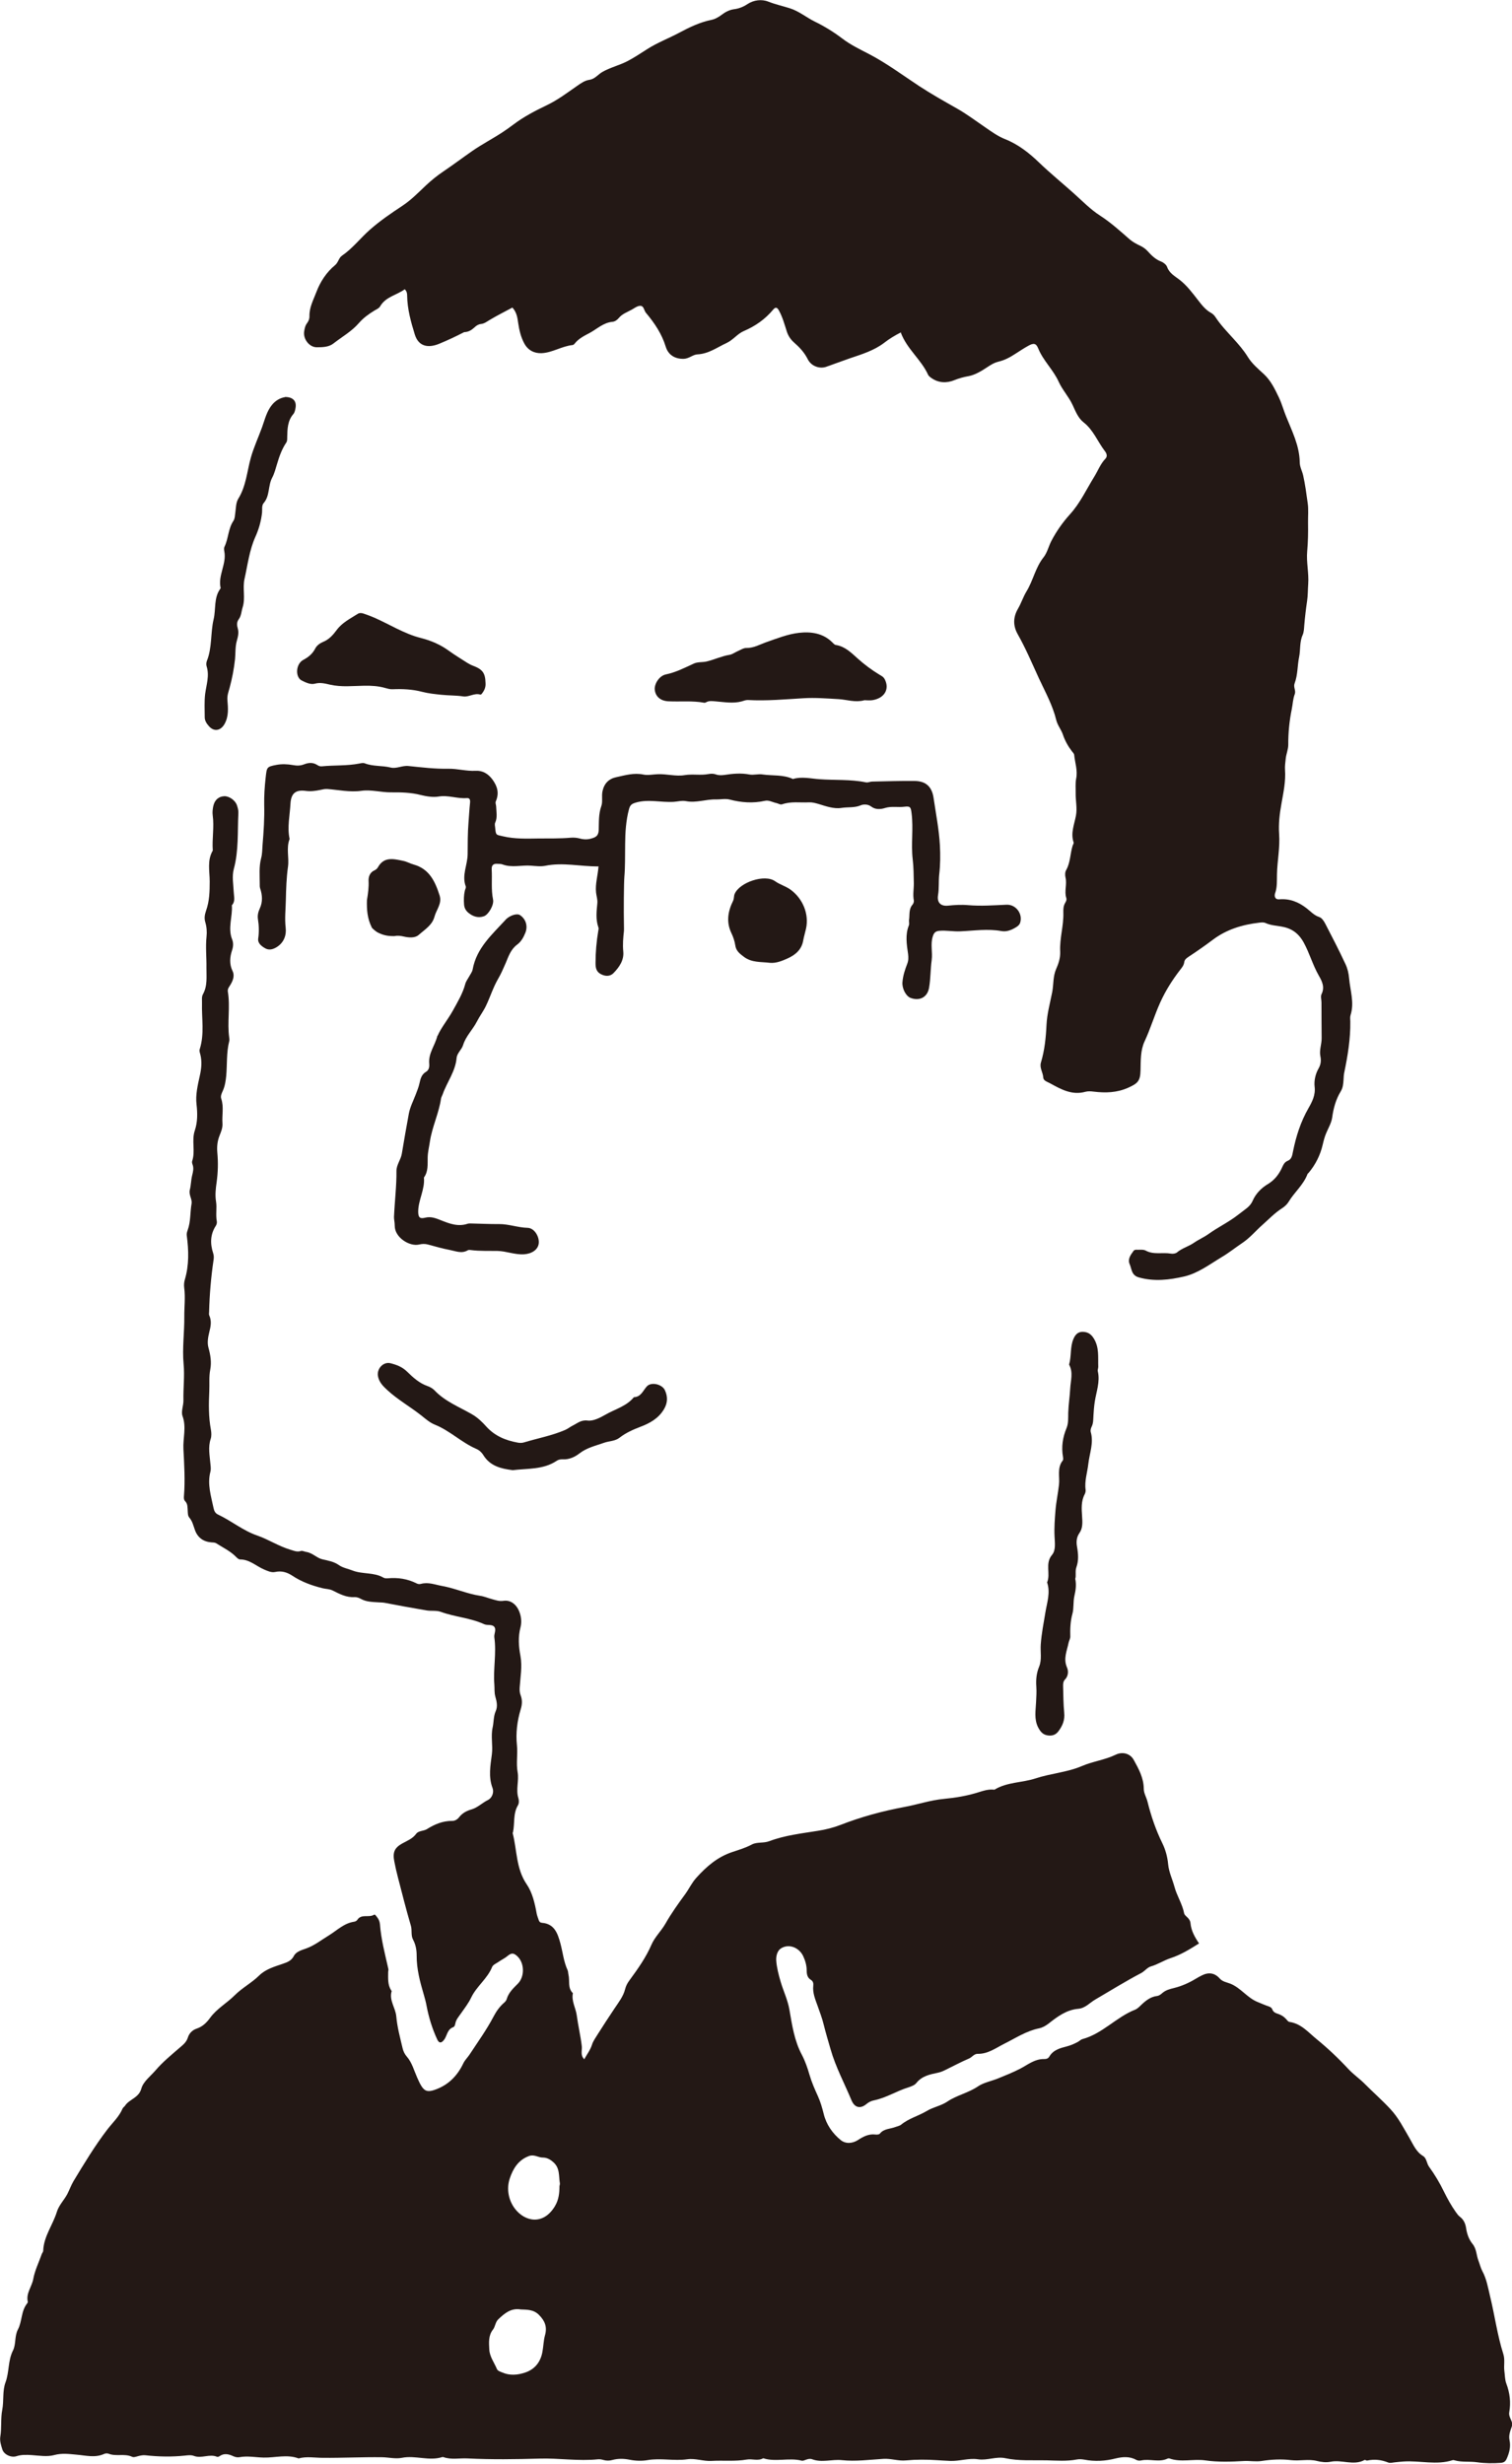 <?xml version="1.0" encoding="UTF-8"?><svg id="_レイヤー_2" xmlns="http://www.w3.org/2000/svg" width="62.35mm" height="101.57mm" xmlns:xlink="http://www.w3.org/1999/xlink" viewBox="0 0 176.73 287.9"><defs><style>.cls-1{clip-path:url(#clippath);}.cls-2{fill:none;}.cls-2,.cls-3{stroke-width:0px;}.cls-3{fill:#231815;}</style><clipPath id="clippath"><rect class="cls-2" width="176.73" height="287.9"/></clipPath></defs><g id="_レイヤー_1-2"><g class="cls-1"><path class="cls-3" d="m68.26,240.69c.31-.59.72-1.09.93-1.74.13-.43.41-.81.65-1.2.64-1.01,1.29-2.01,1.96-3.01.49-.74,1.05-1.43,1.27-2.31.09-.38.28-.72.52-1.04.96-1.31,1.9-2.63,2.55-4.13.39-.91,1.14-1.6,1.64-2.47.68-1.2,1.49-2.33,2.31-3.45.45-.62.76-1.31,1.29-1.9,1.2-1.33,2.48-2.45,4.24-3.03.75-.25,1.53-.48,2.26-.87.6-.32,1.36-.13,2.04-.39,1.83-.69,3.77-.9,5.68-1.21.91-.14,1.82-.37,2.67-.7,2.41-.94,4.9-1.61,7.41-2.08,1.55-.28,3.04-.8,4.64-.95,1.36-.13,2.77-.36,4.1-.79.54-.17,1.06-.33,1.63-.3.07,0,.16.03.21,0,1.47-.89,3.21-.79,4.77-1.3,1.78-.59,3.7-.71,5.41-1.44,1.3-.56,2.7-.72,3.96-1.33.8-.39,1.7-.15,2.11.59.58,1.05,1.17,2.12,1.18,3.38,0,.55.32,1.01.44,1.53.42,1.68.97,3.3,1.74,4.86.36.74.59,1.57.67,2.44.08.91.5,1.75.74,2.64.28,1.05.92,2,1.13,3.1.03.15.19.29.32.41.23.2.4.46.42.73.08.88.49,1.61,1,2.37-1.08.68-2.13,1.33-3.33,1.72-.79.26-1.5.74-2.31.97-.41.12-.72.56-1.12.77-1.83.96-3.58,2.05-5.36,3.09-.66.38-1.17,1.02-2.01,1.09-1.37.12-2.42.91-3.45,1.72-.35.27-.74.49-1.12.56-1.49.31-2.72,1.13-4.04,1.79-1,.5-1.93,1.22-3.14,1.19-.43,0-.65.4-1.01.55-.94.4-1.84.89-2.75,1.33-.28.14-.56.26-.89.33-.93.19-1.86.38-2.52,1.21-.2.25-.59.39-.92.5-1.37.42-2.59,1.22-4,1.51-.35.07-.62.2-.91.44-.72.6-1.39.42-1.75-.46-.82-1.97-1.84-3.86-2.43-5.92-.28-.97-.57-1.93-.81-2.9-.18-.76-.47-1.49-.72-2.21-.28-.78-.59-1.51-.5-2.35.03-.24-.01-.5-.26-.66-.42-.26-.51-.63-.51-1.14,0-.55-.16-1.11-.4-1.63-.47-1.02-1.69-1.52-2.62-.91-.42.27-.57.89-.54,1.4.06.83.27,1.64.51,2.46.32,1.1.83,2.13,1.03,3.28.31,1.79.57,3.62,1.45,5.27.39.74.67,1.55.9,2.35.25.86.6,1.66.97,2.47.31.68.51,1.38.69,2.1.3,1.23,1.02,2.27,1.99,3.06.58.47,1.38.4,2,0,.65-.42,1.28-.75,2.07-.65.16.02.42,0,.5-.1.47-.6,1.21-.54,1.82-.78.23-.09.5-.13.68-.28.89-.73,2.02-1.01,3-1.6.75-.45,1.65-.59,2.39-1.09,1.11-.75,2.46-1.01,3.59-1.78.66-.45,1.57-.61,2.35-.93.86-.35,1.71-.69,2.55-1.12.88-.45,1.71-1.16,2.81-1.14.25,0,.47-.03.63-.3.45-.77,1.26-.98,2.04-1.18.46-.12.87-.3,1.28-.52.19-.1.35-.28.54-.33,2.34-.63,3.95-2.57,6.16-3.44.28-.11.52-.37.75-.59.52-.49,1.07-.92,1.81-1.01.26-.03.45-.2.64-.36.39-.33.85-.45,1.34-.57.89-.22,1.73-.59,2.51-1.06.24-.15.49-.28.74-.41.79-.4,1.51-.31,2.1.36.33.37.81.44,1.21.59,1.26.49,2.01,1.69,3.26,2.17.32.13.65.28.98.4.26.1.58.15.69.44.13.36.43.45.73.55.34.12.64.31.88.58.12.13.25.32.39.34,1.37.19,2.21,1.22,3.18,2.01,1.31,1.07,2.54,2.23,3.7,3.48.59.64,1.34,1.15,1.94,1.76.98.99,2.04,1.91,2.99,2.94.96,1.03,1.54,2.22,2.23,3.39.43.73.76,1.59,1.57,2.08.45.27.42.86.72,1.27.66.91,1.24,1.88,1.73,2.89.41.83.85,1.63,1.38,2.38.15.2.28.41.48.56.46.34.66.82.74,1.36.1.68.33,1.31.76,1.84.47.58.43,1.32.69,1.97.15.38.24.81.44,1.18.51.94.67,1.97.92,3,.54,2.23.84,4.52,1.54,6.71.21.67.03,1.33.12,1.99.07.49.05.98.23,1.46.41,1.08.54,2.21.34,3.34-.11.63.5,1.11.32,1.61-.19.55-.41,1.06-.29,1.64.16.77-.01,1.46-.32,2.16-.14.33-.32.48-.7.51-.93.07-1.86.06-2.77-.07-.88-.13-1.78.02-2.64-.23-.07-.02-.15-.04-.21-.02-1.9.62-3.84.03-5.75.16-.32.02-.63.06-.95.09-.28.02-.6.13-.84.03-.81-.33-1.62-.41-2.46-.23-.09.02-.24-.11-.3-.07-1.29.71-2.66-.07-3.98.21-.51.11-1.1.03-1.57-.09-1.02-.26-2.02.02-3.04-.1-1.13-.14-2.3-.08-3.46.1-.66.1-1.35-.03-2.02,0-1.52.09-3.08.14-4.54-.07-1.42-.2-2.84.26-4.21-.23-.06-.02-.15,0-.21.02-.99.47-2.05,0-3.06.21-.21.05-.41.04-.62-.07-.76-.42-1.59-.35-2.38-.16-1.22.31-2.44.38-3.68.14-.28-.05-.58-.07-.85-.02-1.18.23-2.39.13-3.56.1-1.6-.03-3.23.09-4.83-.25-1.05-.22-2.1.29-3.17.13-1.1-.17-2.17.24-3.28.19-.53-.02-1.05-.06-1.57-.09-1.19-.08-2.39-.08-3.57.03-.91.09-1.75-.24-2.65-.18-1.62.1-3.25.32-4.85.15-1.17-.12-2.32.32-3.46-.1-.24-.09-.49-.04-.73.05-.17.06-.36.15-.51.11-1.48-.38-3.02.19-4.49-.28-.62.35-1.3.04-1.92.15-1.37.24-2.75.08-4.12.16-.95.06-1.88-.33-2.85-.19-1.54.22-3.09-.17-4.65.1-.64.11-1.38.09-2.08-.05-.65-.13-1.35-.15-2.01.03-.35.1-.69.1-1.05,0-.2-.06-.42-.1-.63-.08-2.28.24-4.56-.15-6.84-.08-2.8.08-5.6.12-8.41-.02-.95-.05-1.91.18-2.84-.16-.03-.01-.07-.01-.11,0-1.56.5-3.15-.23-4.73.09-.75.15-1.54-.06-2.32-.07-2.3-.03-4.6.09-6.91.07-.95,0-1.9-.19-2.84.07-1.34-.51-2.73-.07-4.08-.1-.93-.02-1.87-.22-2.8-.05-.25.05-.5,0-.73-.1-.54-.25-1.07-.4-1.62-.02-.08.06-.22.11-.3.08-.89-.38-1.81.24-2.72-.11-.31-.12-.71-.07-1.05-.03-1.54.16-3.07.13-4.61-.04-.27-.03-.57.03-.84.1-.24.06-.51.18-.73.07-.87-.4-1.84,0-2.72-.35-.15-.06-.37-.05-.52.02-1.07.49-2.15.18-3.24.09-.87-.08-1.71-.2-2.62.05-.82.22-1.74.06-2.62,0-.61-.04-1.19-.06-1.78.13-.63.2-1.47-.2-1.65-.8-.15-.47-.31-.99-.24-1.45.18-1.06.03-2.14.23-3.16.21-1.08,0-2.2.39-3.24.44-1.19.27-2.51.86-3.69.38-.74.17-1.68.58-2.46.51-.96.36-2.16,1.08-3.05.04-.05.09-.14.08-.19-.24-1,.48-1.77.64-2.68.18-.99.65-1.93.99-2.9.05-.13.17-.26.17-.39.06-1.68,1.12-3,1.59-4.53.24-.79.84-1.37,1.22-2.08.26-.5.44-1.03.73-1.52,1.24-2.05,2.48-4.11,3.94-6.02.62-.81,1.39-1.5,1.8-2.47.05-.12.2-.2.28-.32.5-.78,1.61-.9,1.91-2.01.23-.83,1.08-1.45,1.67-2.14.82-.96,1.81-1.77,2.77-2.6.41-.35.81-.65.99-1.2.16-.52.51-.89,1.07-1.08.65-.22,1.13-.68,1.54-1.25.78-1.07,1.95-1.71,2.87-2.63.88-.88,1.99-1.45,2.87-2.32.76-.74,1.76-1.02,2.72-1.35.55-.19,1.03-.35,1.33-.93.27-.52.91-.68,1.43-.87.98-.35,1.79-1,2.66-1.53.96-.59,1.77-1.43,2.96-1.6.13-.02.29-.1.36-.21.48-.75,1.35-.22,1.95-.6.12-.08.23.12.32.22.21.25.35.55.38.87.13,1.78.59,3.5.98,5.23.03.15-.02.26-.02.39,0,.72-.07,1.47.35,2.12.02.03.06.06.06.09-.33,1.07.45,1.94.54,2.96.11,1.26.45,2.49.74,3.73.08.34.25.69.48.95.62.71.84,1.61,1.21,2.44.14.32.29.65.47.96.4.67.8.76,1.52.52,1.61-.53,2.7-1.62,3.41-3.11.19-.4.5-.68.73-1.03.96-1.46,1.99-2.89,2.8-4.43.34-.65.72-1.18,1.25-1.64.13-.11.26-.27.3-.43.22-.75.77-1.26,1.3-1.79.8-.81.78-2.36-.01-3.15-.44-.44-.72-.49-1.19-.09-.33.28-.72.45-1.07.7-.26.18-.64.33-.74.59-.55,1.37-1.81,2.25-2.44,3.56-.31.66-.77,1.25-1.19,1.85-.26.38-.58.72-.67,1.19-.03.19-.09.38-.26.44-.5.18-.64.62-.82,1.04-.07.16-.15.33-.26.46-.32.4-.57.37-.78-.08-.58-1.25-.98-2.56-1.24-3.91-.08-.45-.2-.89-.33-1.33-.44-1.49-.84-2.99-.83-4.57,0-.62-.11-1.27-.42-1.84-.28-.52-.09-1.1-.26-1.65-.55-1.86-1.02-3.75-1.51-5.63-.16-.61-.3-1.23-.42-1.85-.21-1.06,0-1.6.94-2.12.58-.32,1.2-.55,1.62-1.13.28-.37.87-.3,1.25-.54.91-.57,1.86-.97,2.96-.96.34,0,.62-.19.82-.45.37-.47.87-.73,1.42-.89.73-.21,1.26-.77,1.93-1.1.49-.24.73-.9.54-1.4-.5-1.32-.25-2.63-.08-3.93.14-1.05-.14-2.08.09-3.14.14-.63.09-1.31.37-1.94.24-.54.1-1.14-.05-1.66-.14-.5-.08-.96-.12-1.44-.14-1.83.26-3.66,0-5.49-.06-.4.26-.89,0-1.23-.27-.34-.81-.14-1.2-.32-1.61-.74-3.4-.83-5.06-1.44-.51-.19-1.13-.07-1.69-.17-1.6-.27-3.19-.56-4.79-.87-.28-.06-.55-.05-.83-.07-.7-.05-1.42-.05-2.06-.42-.21-.12-.48-.2-.71-.19-.95.06-1.75-.37-2.55-.77-.4-.2-.82-.17-1.23-.28-1.24-.31-2.42-.74-3.49-1.45-.61-.4-1.25-.6-1.99-.44-.47.1-.89-.11-1.32-.29-.93-.4-1.7-1.18-2.8-1.17-.15,0-.32-.15-.44-.27-.67-.7-1.54-1.1-2.33-1.61-.19-.12-.39-.1-.61-.12-.93-.08-1.59-.57-1.9-1.45-.18-.5-.29-1.02-.65-1.44-.19-.22-.17-.54-.19-.82-.03-.39.01-.78-.3-1.1-.16-.16-.16-.39-.14-.6.15-1.83.03-3.67-.06-5.48-.07-1.28.37-2.57-.11-3.88-.19-.53.13-1.21.11-1.85-.03-1.4.15-2.82.02-4.21-.17-1.87.1-3.71.08-5.56-.01-1.12.14-2.24-.01-3.35-.04-.31-.02-.65.07-.95.51-1.71.46-3.43.23-5.16-.03-.23.03-.42.1-.62.37-1,.28-2.07.46-3.1.1-.55-.36-1.02-.2-1.64.14-.53.13-1.12.27-1.67.1-.41.21-.83.05-1.26-.05-.13-.09-.29-.05-.41.4-1.17-.09-2.4.31-3.58.33-.98.32-2.01.2-3.05-.13-1.13.14-2.24.38-3.33.19-.84.28-1.67.06-2.52-.05-.2-.14-.39-.06-.62.56-1.76.21-3.57.26-5.36.01-.35-.06-.74.11-1.04.55-.99.4-2.06.41-3.1.02-1.21-.12-2.41.01-3.62.06-.56.02-1.14-.14-1.68-.15-.48-.07-.91.08-1.35.4-1.12.43-2.25.43-3.43,0-1.19-.32-2.46.36-3.61-.1-1.37.18-2.75-.01-4.12-.05-.37,0-.71.06-1.04.16-.76.63-1.16,1.3-1.19.55-.02,1.27.47,1.47,1.05.1.3.19.62.17.93-.11,2.17.05,4.36-.53,6.51-.24.89-.05,1.82-.01,2.74.02.51.21,1.06-.22,1.51.1,1.33-.5,2.66.03,3.99.16.4.14.82,0,1.25-.27.82-.35,1.63.06,2.47.26.53.03,1.12-.28,1.62-.15.24-.33.45-.28.77.3,1.78-.09,3.59.16,5.37.02.14.04.29,0,.42-.34,1.33-.23,2.7-.35,4.05-.06.6-.15,1.19-.4,1.75-.13.28-.29.61-.18.93.32.95.07,1.91.14,2.86.04.52-.16.99-.34,1.44-.26.65-.32,1.31-.26,1.99.11,1.16.08,2.28-.08,3.45-.1.7-.2,1.49-.07,2.27.12.73-.06,1.53.09,2.31.03.16-.02.37-.11.51-.67,1.03-.68,2.11-.31,3.23.09.28.08.56.03.84-.29,1.98-.46,3.98-.51,5.98,0,.14-.04.3.01.41.31.68.18,1.31,0,2.02-.13.53-.25,1.19-.09,1.76.24.86.38,1.71.21,2.59-.16.83-.07,1.67-.11,2.51-.07,1.51-.09,3.01.19,4.5.06.34.08.73-.02,1.05-.33.98-.12,1.95-.04,2.92.03.31.08.62,0,.94-.38,1.46.08,2.85.37,4.25.07.33.2.6.52.75,1.57.74,2.92,1.88,4.58,2.45,1.33.46,2.52,1.26,3.88,1.66.4.12.78.3,1.23.15.17-.06.41.08.62.11.72.1,1.24.71,1.88.86.69.16,1.35.26,1.96.69.44.31,1.04.41,1.54.61,1.19.47,2.52.19,3.64.84.16.09.32.09.51.08,1.18-.11,2.31.06,3.38.6.16.08.32.1.51.05.86-.23,1.65.1,2.48.25,1.5.27,2.89.91,4.4,1.14.49.07.95.27,1.43.4.44.12.83.27,1.34.19.81-.12,1.49.42,1.81,1.2.25.61.33,1.26.17,1.88-.3,1.13-.22,2.25-.01,3.36.23,1.25-.01,2.47-.09,3.7-.02.33,0,.6.11.89.21.55.19,1.07.01,1.65-.41,1.36-.59,2.78-.44,4.19.11,1.06-.11,2.11.08,3.15.18,1.01-.23,2.03.09,3.04.08.25.08.62-.05.83-.59.99-.36,2.11-.58,3.15,0,.03-.05.07-.04.1.52,2.01.38,4.16,1.66,6.02.64.94.93,2.18,1.14,3.35.05.29.17.54.25.81.06.19.19.3.39.31,1.47.12,1.83,1.28,2.14,2.4.28,1.04.38,2.13.84,3.13.07.16.06.35.1.52.18.72-.12,1.56.52,2.17-.19.92.33,1.71.45,2.58.16,1.21.45,2.4.59,3.61.06.5-.2,1.04.28,1.52m-7.41,29.25c-1.14-.19-1.88.44-2.62,1.14-.37.35-.35.85-.63,1.21-.56.71-.47,1.55-.43,2.34.04.82.57,1.51.88,2.25.09.23.36.31.6.41.9.4,1.8.32,2.69.03,1.14-.38,1.8-1.21,2.03-2.37.13-.66.13-1.35.31-1.99.27-.97,0-1.68-.7-2.38-.63-.64-1.38-.61-2.13-.64m4.52-14.4c.02-.12.06-.23.05-.33-.15-.87.03-1.8-.79-2.5-.38-.33-.75-.52-1.21-.52-.54,0-.99-.4-1.61-.18-1.28.47-1.88,1.52-2.25,2.63-.4,1.2-.15,2.53.6,3.52,1.2,1.57,3.35,1.94,4.68-.29.45-.75.53-1.53.53-2.33"/><path class="cls-3" d="m105.32,38.83c-.8.41-1.39.78-1.96,1.22-1.18.91-2.63,1.35-4.02,1.82-.93.32-1.84.67-2.76.99-.77.27-1.75-.05-2.17-.89-.39-.78-.95-1.38-1.59-1.94-.41-.36-.69-.78-.86-1.31-.26-.81-.48-1.63-.89-2.39-.19-.36-.38-.53-.69-.16-.94,1.13-2.09,1.94-3.45,2.52-.74.32-1.23,1.03-2,1.39-1.11.51-2.1,1.27-3.42,1.33-.5.02-.98.5-1.58.52-1.02.03-1.81-.44-2.11-1.4-.46-1.52-1.33-2.8-2.33-3.99-.23-.28-.22-.85-.71-.8-.33.03-.64.28-.95.45-.52.29-1.1.48-1.5.97-.17.21-.46.42-.71.44-1.1.09-1.85.86-2.74,1.33-.61.32-1.25.64-1.7,1.21-.06.08-.16.17-.25.18-1.27.13-2.38.9-3.64.95-.85.03-1.58-.34-2.01-1.14-.4-.74-.59-1.55-.71-2.38-.09-.62-.17-1.26-.68-1.81-.88.48-1.82.94-2.71,1.48-.31.19-.59.4-.95.44-.3.03-.53.17-.74.37-.34.32-.72.57-1.21.58-.03,0-.07.02-.1.04-.93.48-1.87.92-2.84,1.32-1.34.55-2.42.29-2.85-1.06-.46-1.49-.88-2.99-.9-4.56,0-.25-.03-.5-.28-.75-.93.69-2.22.86-2.88,2-.15.25-.44.35-.68.5-.67.41-1.29.86-1.81,1.46-.84.97-1.97,1.6-2.97,2.38-.53.42-1.27.44-1.94.44-.88,0-1.61-.96-1.48-1.84.05-.35.13-.71.35-.99.18-.24.28-.52.27-.79-.03-1.03.46-1.91.8-2.81.46-1.22,1.18-2.33,2.2-3.17.38-.32.42-.84.8-1.1,1.24-.85,2.15-2.05,3.26-3.03,1.19-1.05,2.51-1.95,3.83-2.82,1.02-.68,1.85-1.54,2.72-2.36.65-.61,1.33-1.16,2.06-1.65,1.13-.76,2.23-1.59,3.35-2.37,1.14-.79,2.36-1.42,3.52-2.18.44-.29.87-.59,1.29-.91,1.2-.91,2.54-1.61,3.9-2.26,1.28-.61,2.4-1.46,3.55-2.26.45-.31.89-.63,1.42-.71.66-.09,1.02-.62,1.53-.92.93-.53,1.98-.77,2.93-1.26.82-.42,1.58-.95,2.35-1.43,1.2-.76,2.51-1.25,3.74-1.91,1.16-.62,2.38-1.21,3.7-1.48.45-.09.84-.31,1.23-.6.41-.31.87-.57,1.43-.65.56-.07,1.07-.26,1.57-.59.73-.49,1.67-.61,2.45-.3.82.32,1.67.51,2.5.77,1.09.34,1.95,1.08,2.95,1.57,1.13.55,2.21,1.22,3.21,1.98,1,.76,2.11,1.28,3.2,1.85,2.03,1.07,3.87,2.44,5.78,3.7,1.43.93,2.91,1.77,4.38,2.6,1.17.66,2.21,1.45,3.31,2.2.74.51,1.51,1.07,2.35,1.4,1.55.61,2.85,1.65,3.98,2.74,1.29,1.24,2.68,2.37,4.01,3.56,1.01.9,1.98,1.91,3.12,2.64,1.25.81,2.33,1.79,3.44,2.76.37.32.82.56,1.27.77.33.16.62.37.85.63.46.51.92.96,1.58,1.21.28.11.6.37.69.63.26.74.92,1.08,1.46,1.5.85.66,1.47,1.5,2.11,2.32.46.59.9,1.18,1.56,1.54.23.13.39.3.53.51.6.92,1.37,1.71,2.1,2.52.59.65,1.18,1.33,1.64,2.07.51.84,1.23,1.43,1.93,2.08.8.75,1.26,1.72,1.73,2.7.35.73.55,1.5.85,2.23.69,1.72,1.56,3.41,1.59,5.34,0,.55.28,1.02.4,1.54.24,1.07.38,2.16.53,3.24.11.73.03,1.53.04,2.3.02,1.11,0,2.24-.1,3.35-.11,1.27.21,2.52.12,3.8-.05.66-.03,1.32-.13,1.99-.14.94-.25,1.89-.33,2.84-.03.39-.04.8-.19,1.13-.37.82-.24,1.71-.41,2.56-.21,1.01-.15,2.1-.53,3.1-.17.44.18.84.02,1.25-.22.57-.23,1.17-.35,1.75-.28,1.38-.42,2.76-.41,4.17,0,.56-.25,1.09-.3,1.65-.04.42-.11.84-.08,1.26.1,1.36-.19,2.67-.42,3.99-.21,1.16-.35,2.33-.27,3.5.12,1.6-.22,3.17-.25,4.76-.02.73.04,1.47-.22,2.2-.08.22-.1.75.5.7,1.21-.1,2.24.31,3.2,1.06.46.36.86.82,1.48,1.02.28.09.53.47.69.78.81,1.56,1.62,3.13,2.36,4.72.24.5.37,1.08.42,1.64.12,1.43.64,2.85.17,4.31-.07.23-.04.49-.03.74.03,2.03-.3,4.01-.71,5.99-.06.28-.06.55-.08.83-.03.46-.07.93-.32,1.34-.58.95-.86,1.98-1.01,3.08-.09.61-.43,1.19-.68,1.77-.2.46-.32.93-.43,1.41-.28,1.2-.83,2.3-1.63,3.26-.04.05-.12.09-.14.15-.47,1.26-1.52,2.11-2.2,3.23-.22.36-.5.59-.82.8-.84.54-1.51,1.26-2.25,1.91-.78.69-1.44,1.5-2.33,2.1-.81.54-1.57,1.16-2.42,1.66-1.41.85-2.77,1.89-4.38,2.27-1.73.4-3.51.62-5.32.11-.88-.25-.82-.99-1.07-1.55-.26-.57.11-1.08.45-1.54.12-.17.32-.15.49-.14.32,0,.69-.04.94.1.94.51,1.96.18,2.93.35.23.04.55,0,.71-.13.6-.51,1.37-.7,2-1.14.55-.38,1.19-.65,1.71-1.03,1.12-.8,2.37-1.39,3.45-2.24.25-.19.5-.38.75-.57.38-.28.73-.57.95-1.07.35-.81,1.01-1.49,1.77-1.94.73-.44,1.21-1.03,1.58-1.76.19-.37.29-.79.76-.97.46-.18.52-.67.6-1.07.36-1.79.9-3.49,1.82-5.09.41-.72.83-1.51.71-2.49-.08-.71.09-1.49.47-2.15.26-.46.31-.92.2-1.43-.14-.71.16-1.39.15-2.1-.02-1.39-.01-2.78-.02-4.17,0-.32-.12-.69,0-.95.42-.83.07-1.53-.32-2.2-.7-1.23-1.07-2.59-1.75-3.84-.63-1.14-1.45-1.68-2.62-1.88-.62-.11-1.26-.14-1.85-.41-.21-.1-.49-.07-.74-.04-1.96.23-3.8.78-5.41,1.99-.93.7-1.88,1.36-2.85,2-.25.17-.46.32-.5.63-.05.37-.28.64-.5.92-.91,1.18-1.7,2.44-2.31,3.79-.67,1.48-1.13,3.05-1.82,4.53-.5,1.06-.45,2.26-.48,3.41-.03,1.22-.31,1.51-1.45,2.02-1.33.59-2.66.62-4.05.45-.31-.04-.64-.06-.94.02-1.59.44-2.87-.3-4.17-1.01-.31-.17-.74-.28-.76-.66-.03-.6-.46-1.12-.27-1.75.43-1.43.58-2.89.65-4.39.06-1.29.42-2.57.67-3.85.17-.9.08-1.84.46-2.69.29-.65.5-1.32.47-2.03-.08-1.54.42-3.03.37-4.56-.01-.4,0-.76.21-1.13.09-.16.21-.35.13-.59-.25-.78.11-1.59-.09-2.39-.06-.26-.06-.61.07-.84.51-.89.47-1.91.76-2.85.04-.14.16-.29.12-.4-.37-1.09.08-2.09.27-3.12.17-.88-.05-1.77-.03-2.66.01-.56-.05-1.13.06-1.69.19-.94-.14-1.83-.23-2.74-.01-.16-.17-.31-.27-.44-.45-.59-.8-1.21-1.05-1.94-.19-.58-.63-1.09-.78-1.71-.42-1.73-1.29-3.29-2.03-4.88-.79-1.72-1.53-3.48-2.47-5.14-.57-1.01-.55-2,.04-3.01.37-.64.6-1.37.97-1.98.79-1.28,1.05-2.81,2.01-4.01.42-.53.58-1.26.9-1.89.6-1.15,1.34-2.2,2.19-3.14,1.19-1.31,1.92-2.91,2.83-4.38.44-.71.72-1.5,1.32-2.12.26-.28.12-.63-.08-.88-.85-1.11-1.34-2.47-2.49-3.36-.65-.51-.95-1.33-1.28-2.03-.45-.97-1.19-1.75-1.62-2.7-.64-1.42-1.82-2.47-2.4-3.91-.25-.62-.55-.64-1.16-.3-.49.27-.96.58-1.44.89-.64.42-1.29.79-2.08.97-.66.16-1.24.64-1.84,1-.52.31-1.05.58-1.65.69-.55.1-1.08.24-1.62.46-.9.37-1.86.35-2.71-.26-.14-.1-.3-.22-.37-.37-.81-1.78-2.46-2.99-3.18-4.9"/><path class="cls-3" d="m69.92,101.25c-2.12,0-4.14-.5-6.18-.08-.54.11-1.13.03-1.66-.01-1.12-.09-2.25.27-3.35-.15-.19-.07-.42-.06-.63-.07-.46-.03-.65.2-.63.64.07,1.18-.08,2.36.16,3.54.13.63-.53,1.76-1.07,1.95-.66.23-1.26.04-1.79-.39-.33-.26-.5-.59-.53-1-.04-.53-.03-1.06.09-1.59.04-.17.16-.37.11-.51-.49-1.29.21-2.5.22-3.76.01-1.23,0-2.46.1-3.7.06-.76.1-1.54.18-2.3.04-.38-.05-.59-.39-.56-1.1.09-2.16-.37-3.28-.18-.68.11-1.44-.02-2.09-.18-1.16-.3-2.32-.32-3.48-.31-1.16.01-2.3-.34-3.46-.18-1.35.19-2.66-.11-3.99-.21-.3-.02-.56.06-.83.11-.55.11-1.1.19-1.68.11-1.19-.16-1.72.29-1.79,1.49-.07,1.38-.4,2.75-.1,4.13-.42,1.06-.04,2.17-.19,3.24-.18,1.29-.22,2.58-.25,3.88-.02,1.09-.15,2.15-.02,3.26.1.86-.2,1.75-1.09,2.28-.45.27-.89.35-1.31.11-.42-.24-.89-.59-.81-1.14.11-.76.09-1.5-.03-2.26-.07-.43.03-.86.21-1.24.36-.78.31-1.56.05-2.35-.06-.18-.05-.34-.05-.52,0-1.01-.1-2.01.16-3.01.14-.51.13-1.05.17-1.58.13-1.54.23-3.1.19-4.63-.02-1.09.05-2.13.17-3.21.14-1.21.1-1.27,1.26-1.49.64-.12,1.29-.09,1.91.02.48.09.89.09,1.34-.09.51-.2,1.03-.24,1.53.09.14.09.33.17.5.15,1.47-.15,2.96-.04,4.42-.33.21-.04.42-.1.63-.02.97.38,2.02.24,3.02.49.68.17,1.36-.26,2.08-.18,1.54.16,3.1.35,4.64.32,1.09-.02,2.12.3,3.2.24.8-.05,1.46.32,1.98,1.02.59.81.8,1.6.4,2.53-.1.22.03.42.03.62.02.63.17,1.27-.11,1.89-.08.17-.02.42,0,.63.08.86.1.78.93.97,1.36.32,2.76.27,4.11.25,1.25-.01,2.52.02,3.78-.09.36-.03.71,0,1.06.09.46.13.93.14,1.37,0,.45-.13.82-.27.85-.97.03-.93-.03-1.89.31-2.83.18-.51,0-1.17.14-1.76.21-.91.76-1.43,1.63-1.61,1.03-.22,2.03-.53,3.14-.3.51.11,1.11-.02,1.67-.04,1.06-.05,2.11.28,3.14.11.94-.16,1.88.05,2.81-.13.28-.05.56-.06.84.04.34.13.7.11,1.05.06.96-.15,1.91-.23,2.87-.05.52.1,1.03-.09,1.57,0,1.18.17,2.4,0,3.53.53,1.02-.31,2.05-.05,3.05.02,1.83.14,3.67,0,5.48.37.27.05.49-.09.73-.09,1.66-.03,3.32-.09,4.99-.07,1.31.02,2,.69,2.19,1.98.27,1.85.64,3.7.74,5.56.06,1.11.05,2.25-.08,3.38-.09.8,0,1.61-.14,2.43-.13.81.27,1.31,1.16,1.22.78-.08,1.57-.13,2.34-.06,1.51.13,3,.02,4.5-.05,1.09-.05,1.91,1.04,1.61,2.07-.07.26-.26.42-.47.55-.53.33-1.11.57-1.72.46-1.61-.29-3.21-.04-4.82.03-.81.04-1.62-.13-2.44-.06-.49.04-.65.26-.78.68-.28.9,0,1.82-.12,2.73-.15,1.08-.12,2.19-.31,3.26-.2,1.12-1.13,1.56-2.16,1.17-.55-.21-1.01-1.11-.95-1.83.06-.75.29-1.46.56-2.15.15-.38.15-.75.1-1.15-.16-1.12-.35-2.24.09-3.34.08-.21,0-.43.02-.62.1-.61-.06-1.28.42-1.82.1-.12.17-.34.14-.49-.13-.67.01-1.34,0-2-.02-.93-.02-1.9-.13-2.8-.21-1.8.1-3.58-.13-5.36-.09-.71-.13-.87-.83-.78-.76.1-1.51-.09-2.28.15-.5.16-1.11.21-1.61-.17-.38-.29-.89-.28-1.21-.15-.75.32-1.52.19-2.27.31-.9.14-1.81-.2-2.67-.46-.38-.11-.74-.21-1.14-.19-1.04.05-2.09-.13-3.1.22-.26.09-.47-.1-.7-.14-.45-.09-.87-.37-1.34-.26-1.39.31-2.74.21-4.12-.15-.5-.13-1.06,0-1.58-.01-1.18-.04-2.32.43-3.5.2-.49-.1-.98.05-1.46.08-1.47.09-2.94-.34-4.4.08-.45.13-.68.25-.82.77-.36,1.35-.44,2.72-.45,4.08-.01,1.26,0,2.86-.09,3.79-.06.77-.09,3.89-.05,5.83,0,.17.01.34,0,.52-.09.8-.16,1.6-.08,2.42.1,1.01-.46,1.82-1.14,2.52-.38.39-.9.39-1.38.17-.57-.26-.73-.66-.72-1.36,0-1.26.11-2.51.32-3.75.02-.14.07-.26.01-.41-.33-.93-.21-1.88-.12-2.82.04-.44-.11-.84-.15-1.25-.11-1.01.21-1.96.29-3.08"/><path class="cls-3" d="m46.05,142.24c.09-1.97.31-3.69.29-5.42,0-.72.52-1.31.63-2.02.26-1.56.53-3.12.82-4.68.15-.78.51-1.46.78-2.17.17-.44.36-.9.46-1.36.12-.54.24-1.03.76-1.34.35-.2.41-.58.38-.94-.12-1.21.67-2.14.94-3.22,0-.03.03-.08.06-.09.34-.83,1.22-1.92,1.76-2.9.55-1,1.16-2,1.46-3.14.08-.3.29-.56.44-.84.15-.28.37-.55.42-.85.45-2.48,2.25-4.05,3.83-5.77.02-.03.04-.06.07-.08.49-.47,1.28-.71,1.62-.49.69.45.95,1.28.64,2.06-.21.54-.51,1.06-.96,1.39-.76.56-1.02,1.4-1.35,2.18-.28.64-.55,1.27-.9,1.86-.57.99-.9,2.08-1.39,3.1-.3.64-.74,1.21-1.05,1.82-.49.97-1.31,1.73-1.63,2.78-.17.55-.7.92-.76,1.51-.14,1.58-1.13,2.82-1.63,4.25-.06.17-.16.32-.19.49-.25,1.72-1.04,3.3-1.3,5.02-.09.62-.25,1.24-.26,1.86-.02.82.08,1.64-.44,2.35.13,1.38-.65,2.6-.67,3.95,0,.68.16.9.79.75.68-.17,1.2.03,1.81.27,1,.4,2.05.82,3.18.43.13-.04.28-.03.42-.03,1.08.02,2.16.08,3.24.07,1.14-.01,2.21.41,3.35.44.79.02,1.39,1.03,1.3,1.82-.09.76-.84,1.21-1.71,1.27-1.08.07-2.07-.37-3.11-.39-1.03-.02-2.05.03-3.08-.1-.14-.02-.31-.04-.41.03-.7.41-1.39.09-2.06-.04-.87-.16-1.72-.41-2.57-.64-.36-.1-.71-.08-1.05,0-1.11.26-2.84-.82-2.84-2.18,0-.42-.11-.85-.08-1.03"/><path class="cls-3" d="m100.99,81.84c-1.05.27-1.98-.08-2.93-.14-1.38-.08-2.78-.19-4.13-.11-2.17.13-4.33.33-6.51.21-.24-.01-.49.09-.72.16-1.01.27-2.03.08-3.04,0-.39-.03-.78-.1-1.14.11-.06.03-.14.06-.2.05-1.39-.26-2.8-.1-4.2-.17-1-.05-1.53-.64-1.59-1.38-.05-.67.53-1.6,1.3-1.76,1.17-.24,2.2-.78,3.25-1.26.49-.23,1.03-.13,1.55-.26.89-.22,1.73-.62,2.64-.77.33-.05.63-.29.96-.43.33-.14.66-.37.99-.37.89.02,1.62-.43,2.41-.7,1.23-.43,2.46-.92,3.75-1.07,1.41-.16,2.81.03,3.9,1.11.12.12.26.29.42.31,1.08.17,1.8.91,2.56,1.59.79.71,1.64,1.34,2.55,1.89.22.13.46.24.61.54.58,1.13-.03,2.21-1.46,2.43-.35.05-.71,0-.97,0"/><path class="cls-3" d="m125.69,184.52c.14.74.03,1.36-.11,1.98-.16.69-.05,1.44-.23,2.08-.25.9-.27,1.78-.25,2.68,0,.23-.15.47-.2.71-.19.95-.64,1.85-.18,2.89.17.39.17.99-.24,1.4-.21.22-.23.52-.22.8.03,1.03.03,2.06.13,3.08.09.84-.19,1.52-.67,2.16-.33.45-.79.58-1.32.48-.54-.1-.81-.46-1.06-.93-.49-.97-.28-1.97-.24-2.96.03-.6.07-1.19.03-1.78-.06-.81.01-1.58.33-2.36.34-.82.12-1.74.19-2.62.09-1.26.34-2.48.54-3.71.19-1.17.61-2.31.2-3.51.44-1.02-.28-2.2.58-3.22.46-.54.32-1.43.29-2.16-.05-1.02.03-2.02.11-3.03.08-1.01.3-2,.41-3,.11-.92-.25-1.98.44-2.83.07-.09.05-.28.03-.41-.21-1.18-.04-2.29.42-3.4.22-.54.18-1.18.19-1.76.03-.94.18-1.89.23-2.82.05-.97.38-1.89-.13-2.82.29-.98.1-2.04.51-3,.21-.49.52-.85,1.11-.83.57.02.95.26,1.27.78.65,1.05.48,2.19.52,3.31,0,.18-.09.36-.05.53.28,1.23-.18,2.38-.36,3.56-.08.53-.12,1.05-.15,1.57-.03.45,0,.9-.21,1.33-.09.18-.16.43-.11.62.37,1.29-.14,2.48-.28,3.72-.11,1-.46,2-.32,3.03.02.17-.02.37-.1.52-.44.83-.37,1.71-.31,2.6.05.67.09,1.38-.31,1.94-.36.52-.38,1.07-.28,1.61.14.82.21,1.6-.08,2.4-.17.47.01.99-.14,1.38"/><path class="cls-3" d="m56.75,79.81c.03.41-.08.77-.32,1.1-.08.11-.17.29-.31.25-.7-.2-1.32.32-1.97.22-.85-.13-1.7-.1-2.54-.19-.76-.08-1.51-.15-2.28-.35-1.1-.29-2.27-.35-3.43-.3-.33.02-.62-.08-.93-.16-.78-.22-1.56-.26-2.38-.25-1.33.02-2.67.18-4-.12-.57-.13-1.14-.29-1.78-.12-.51.14-1.06-.13-1.53-.36-.8-.39-.72-1.95.17-2.42.62-.33,1.08-.71,1.41-1.35.16-.32.54-.6.88-.74.73-.29,1.19-.83,1.63-1.42.63-.85,1.57-1.31,2.43-1.86.23-.15.5-.11.72-.03.4.14.8.28,1.19.45,1.84.8,3.54,1.91,5.51,2.4,1.18.3,2.28.78,3.25,1.49.69.5,1.41.93,2.12,1.39.21.13.43.25.66.34,1.16.43,1.47.86,1.5,2.03"/><path class="cls-3" d="m59.89,171.79c-1.29-.16-2.59-.46-3.38-1.73-.22-.36-.52-.62-.86-.76-1.72-.75-3.07-2.12-4.82-2.82-.58-.23-1.08-.67-1.58-1.07-1.3-1.03-2.77-1.85-4-2.99-.5-.46-.97-.94-1.08-1.66-.12-.85.65-1.66,1.47-1.46.71.18,1.37.42,1.95.99.68.67,1.42,1.34,2.36,1.67.31.11.6.27.82.49,1.23,1.31,2.88,1.94,4.39,2.81.66.38,1.2.9,1.69,1.45.99,1.09,2.23,1.6,3.63,1.86.25.05.49.06.74-.01,1.61-.49,3.27-.79,4.83-1.46.33-.14.61-.38.92-.53.53-.26.95-.67,1.72-.57.66.08,1.45-.33,2.08-.69,1.13-.65,2.46-.98,3.32-2.04.85-.03,1.07-.79,1.53-1.28.51-.53,1.77-.25,2.1.47.34.74.33,1.47-.11,2.21-.64,1.08-1.65,1.64-2.76,2.06-.86.33-1.7.7-2.43,1.27-.54.42-1.21.38-1.8.59-.99.35-2.01.57-2.88,1.24-.54.42-1.21.74-1.96.7-.26-.01-.49.02-.71.17-1.56,1.05-3.38.88-5.18,1.1"/><path class="cls-3" d="m33.31,46.39c.95,0,1.38.49,1.23,1.3-.04.24-.1.51-.25.69-.68.79-.7,1.74-.72,2.7,0,.21.01.46-.1.62-.51.76-.81,1.58-1.07,2.46-.17.55-.32,1.17-.58,1.65-.51.95-.26,2.11-.99,2.96-.27.31-.16.76-.2,1.13-.11.99-.37,1.92-.78,2.83-.7,1.56-.9,3.26-1.27,4.92-.25,1.11.13,2.22-.22,3.32-.15.47-.15.99-.46,1.4-.25.34-.21.71-.12,1.02.16.52.04.99-.09,1.46-.21.72-.15,1.46-.22,2.18-.12,1.13-.34,2.27-.64,3.37-.13.47-.29.88-.25,1.4.08.94.17,1.91-.34,2.81-.45.79-1.22.92-1.81.26-.26-.29-.5-.64-.5-1.04,0-.92-.06-1.83.05-2.75.14-1.06.52-2.12.17-3.22-.06-.19-.04-.44.03-.63.63-1.57.41-3.27.79-4.87.28-1.18,0-2.48.77-3.55.02-.03.05-.07.05-.09-.34-1.48.71-2.81.43-4.28-.03-.17-.06-.38.01-.53.48-.97.43-2.12,1.05-3.04.18-.27.17-.6.22-.92.08-.56.07-1.2.34-1.65.93-1.49,1.03-3.21,1.48-4.82.35-1.24.89-2.39,1.32-3.58.32-.89.53-1.83,1.16-2.6.44-.53.97-.8,1.5-.89"/><path class="cls-3" d="m90,112.51c-1.04-.13-2.12,0-3.05-.7-.49-.37-.92-.69-1.01-1.36-.07-.48-.24-.97-.45-1.41-.62-1.3-.41-2.54.19-3.76.14-.27.08-.56.19-.82.57-1.35,3.5-2.35,4.72-1.49.59.42,1.26.58,1.84,1.01,1.4,1.03,2.16,2.83,1.78,4.55-.1.45-.24.89-.32,1.34-.18,1.1-.92,1.72-1.86,2.14-.64.28-1.3.56-2.03.5"/><path class="cls-3" d="m42.89,105.19c.13-.79.23-1.51.19-2.26-.02-.43.13-.98.68-1.22.16-.07.32-.2.4-.34.72-1.32,1.87-1,2.98-.77.41.08.79.31,1.19.42,1.85.5,2.53,1.99,3.05,3.61.31.95-.38,1.67-.6,2.5-.26.98-1.14,1.5-1.84,2.12-.43.38-1.14.33-1.74.19-.38-.09-.73-.13-1.13-.05-.84,0-1.29-.11-1.97-.45-.09-.05-.61-.44-.65-.57-.52-1.05-.59-2.07-.56-3.17"/></g></g></svg>